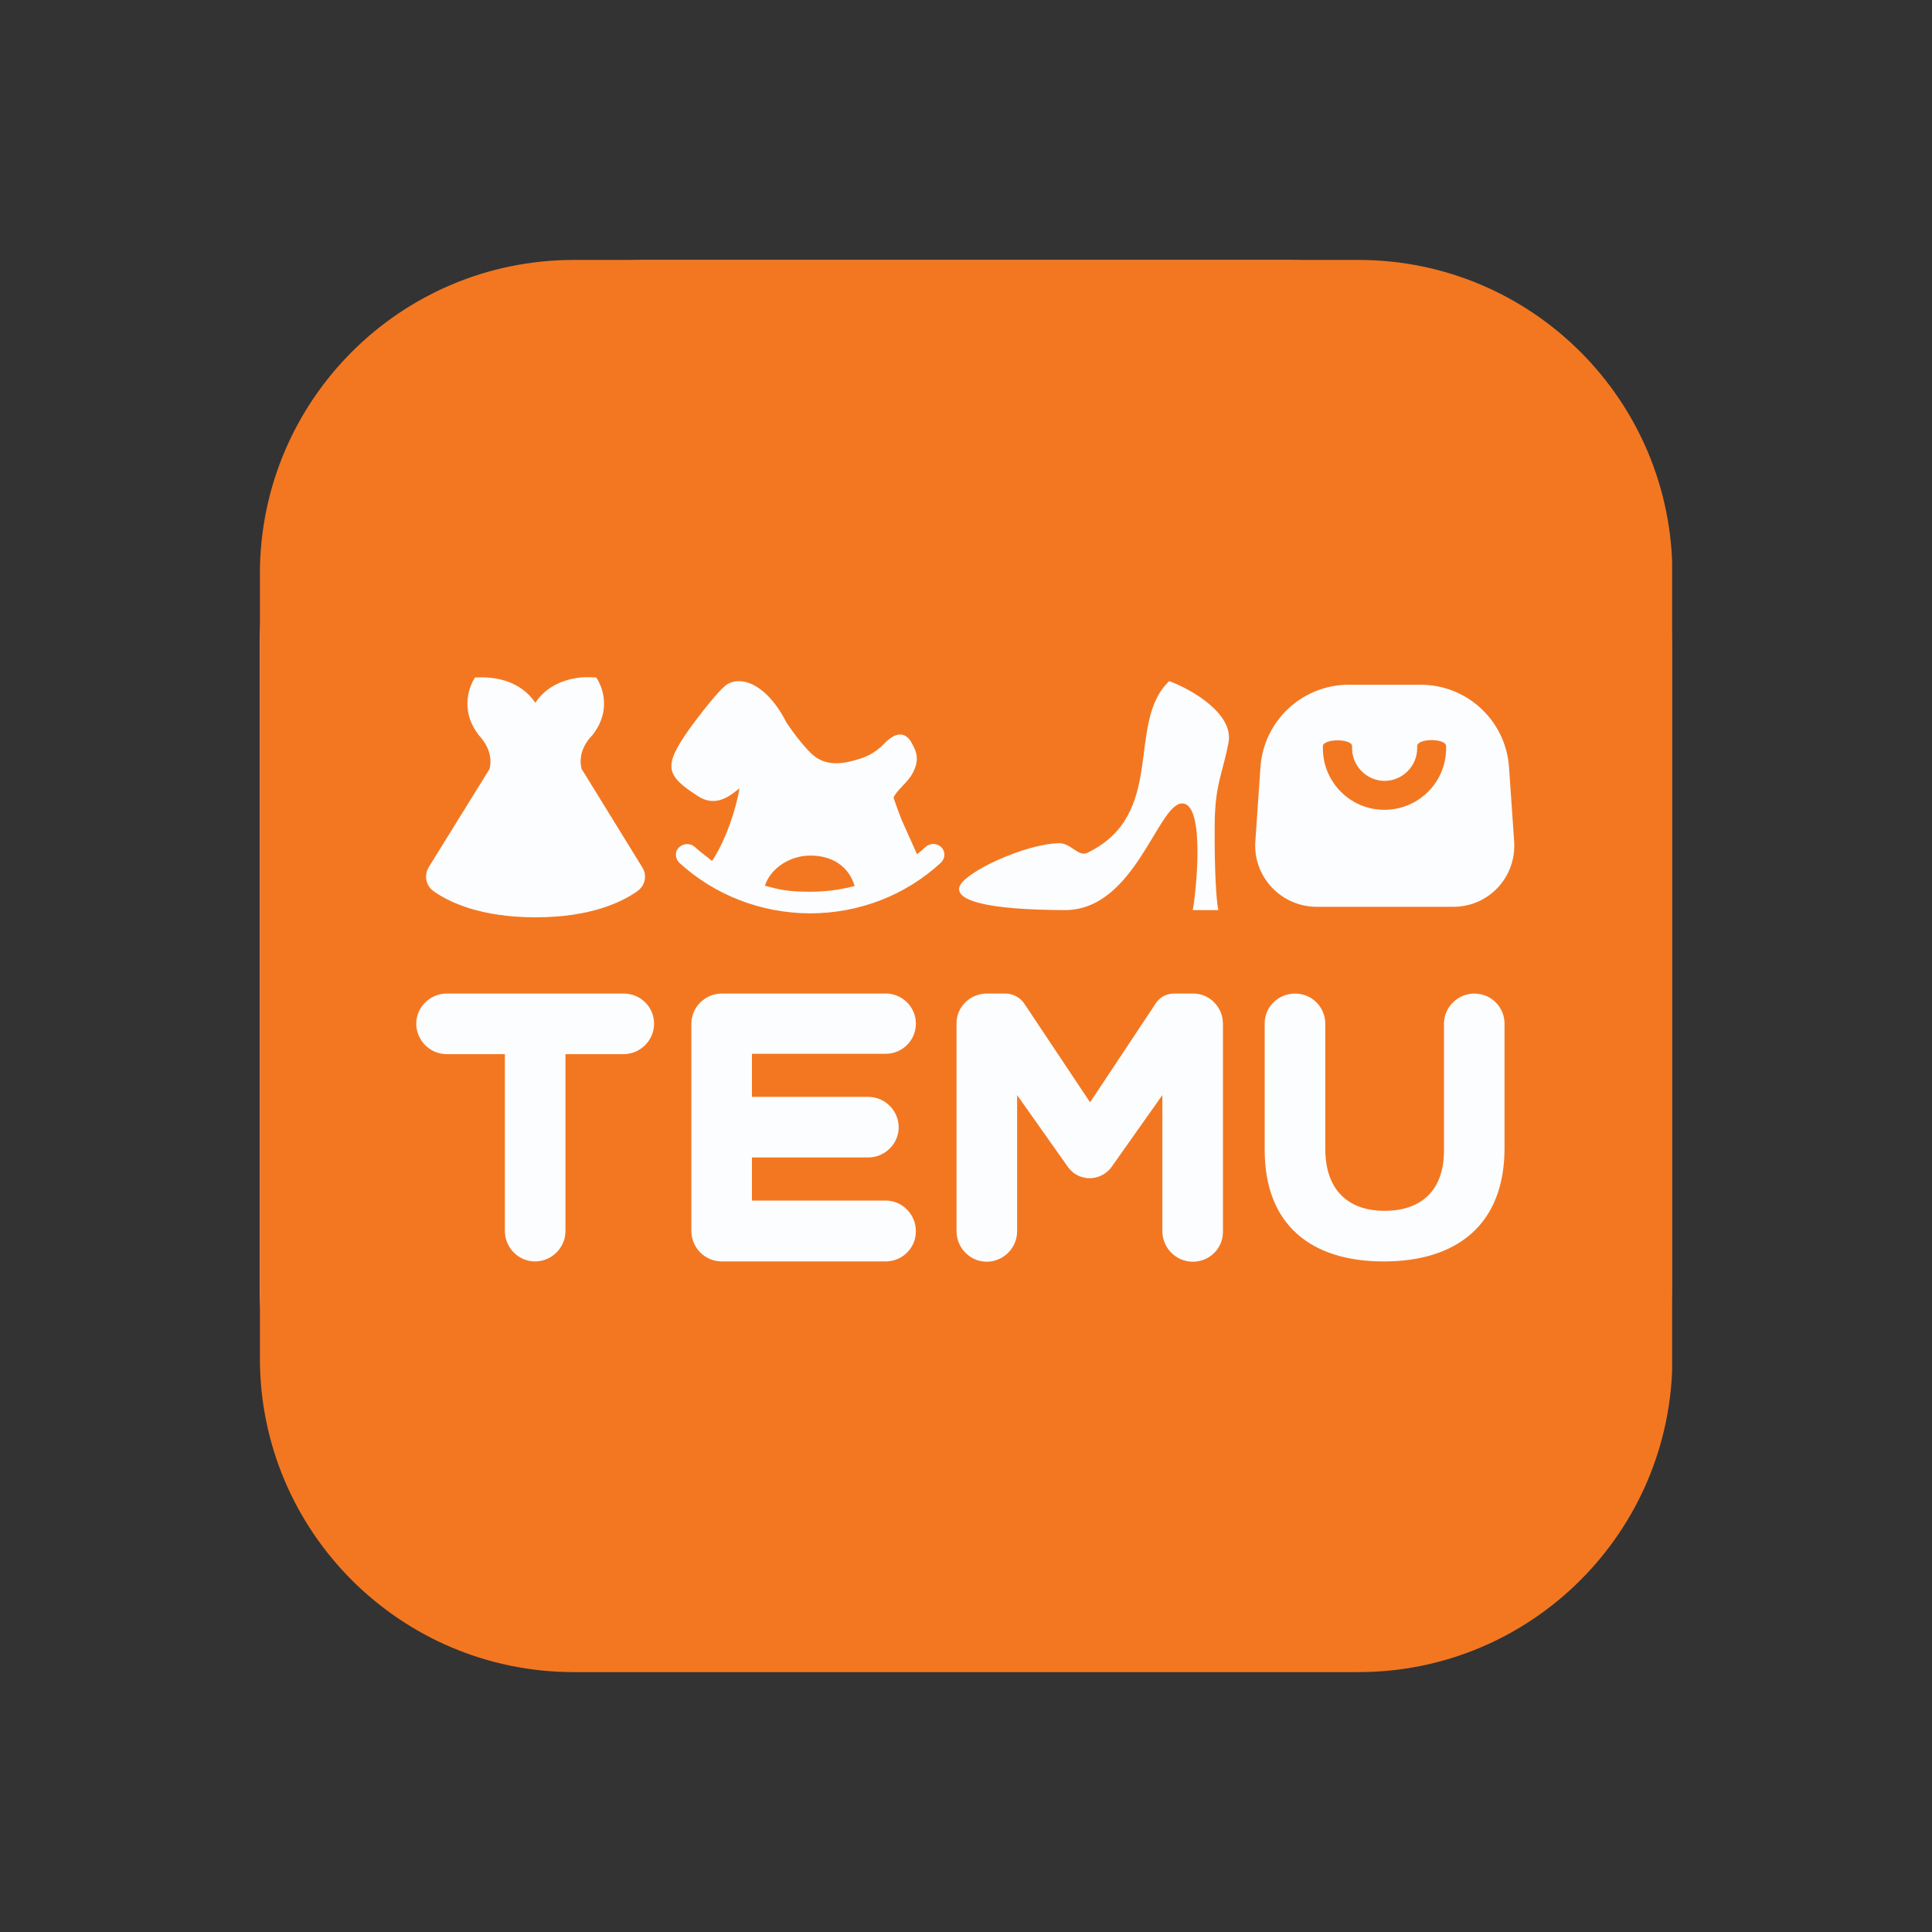 <?xml version="1.0" encoding="UTF-8"?>
<svg id="Layer_1" xmlns="http://www.w3.org/2000/svg" xmlns:xlink="http://www.w3.org/1999/xlink" version="1.1" viewBox="0 0 500 500">
  <rect x="0" y="0" width="500" height="500" fill="#333333" stroke="none"/>
  <!-- Generator: Adobe Illustrator 29.7.1, SVG Export Plug-In . SVG Version: 2.1.1 Build 8)  -->
  <defs>
    <style>
      .st0 {
        fill: none;
      }

      .st1 {
        fill: #fcfdff;
      }

      .st2 {
        fill: #f37721;
      }

      .st3 {
        clip-path: url(#clippath);
      }
    </style>
    <clipPath id="clippath">
      <rect class="st0" x="67.27" y="67.27" width="365.47" height="365.47"/>
    </clipPath>
  </defs>
  <path class="st1" d="M67.27,333.78v-167.49c0-6.47.62-12.94,1.87-19.34,1.25-6.39,3.12-12.55,5.61-18.56,2.5-6,5.54-11.7,9.12-17.08,3.59-5.38,7.72-10.37,12.32-14.97,4.6-4.6,9.59-8.73,14.97-12.32,5.54-3.66,11.23-6.71,17.23-9.2,6-2.5,12.16-4.37,18.56-5.61,6.39-1.25,12.79-1.87,19.34-1.87h167.49c6.47,0,12.94.62,19.34,1.87,6.39,1.25,12.55,3.12,18.56,5.61,6,2.5,11.7,5.54,17.08,9.12,5.38,3.59,10.37,7.72,14.97,12.32,4.6,4.6,8.73,9.59,12.32,14.97,3.59,5.38,6.63,11.07,9.12,17.08,2.5,6,4.37,12.16,5.61,18.56s1.87,12.79,1.87,19.34v167.49c0,6.47-.62,12.94-1.87,19.34-1.25,6.39-3.12,12.55-5.61,18.56-2.5,6-5.54,11.7-9.12,17.08s-7.72,10.37-12.32,14.97c-4.6,4.6-9.59,8.73-14.97,12.32-5.38,3.59-11.07,6.63-17.08,9.12-6,2.5-12.16,4.37-18.56,5.61-6.39,1.25-12.79,1.87-19.34,1.87h-167.49c-6.47,0-12.94-.62-19.34-1.87-6.39-1.25-12.55-3.12-18.56-5.61-6-2.5-11.7-5.54-17.08-9.12s-10.37-7.72-14.97-12.32c-4.6-4.6-8.73-9.59-12.32-14.97-3.59-5.38-6.63-11.07-9.12-17.08-2.5-6-4.37-12.16-5.61-18.56-1.33-6.32-2.03-12.79-2.03-19.26Z"/>
  <g class="st3">
    <path class="st2" d="M349.92,193.12v.55c0,4.6,3.82,8.42,8.42,8.42s8.42-3.82,8.42-8.42v-.55c0-2.11,7.49-2.11,7.49,0v.55c0,8.81-7.17,15.91-15.98,15.91s-15.91-7.17-15.91-15.91v-.55c.08-2.03,7.56-2.03,7.56,0ZM209.73,221.42c5.61,0,9.9,2.73,11.46,7.88-3.82,1.01-7.64,1.48-11.54,1.48-5.85,0-7.95-.55-11.7-1.56,1.48-4.52,6.47-7.8,11.77-7.8h0ZM367.7,177.21h-18.64c-12.01,0-21.99,9.28-22.85,21.29l-1.33,19.26c-.62,9.12,6.63,16.84,15.75,16.92h35.48c9.2,0,16.37-7.72,15.75-16.92l-1.33-19.26c-.86-12.01-10.84-21.29-22.85-21.29h0ZM302.59,176.27c-11.38,10.84-.47,34.46-21.21,44.45-2.26,1.09-4.21-2.5-7.25-2.5-8.66.08-25.26,7.72-25.89,11.54-.55,3.2,6.55,5.69,27.37,5.77,18.17,0,24.02-27.6,30.33-27.6s3.35,25.03,2.73,27.6h6.63c-.55-2.57-1.01-10.45-.94-21.52,0-11.07,2.03-13.57,3.59-21.91,1.33-7.33-9.43-13.65-15.36-15.83h0ZM203.64,187.19c-5.38-10.68-12.4-12.55-15.91-9.75-2.65,2.11-8.89,10.6-9.28,11.15-6.78,9.67-6.39,12.01,2.34,17.54,4.91,3.12,8.89-.86,10.6-2.11-.86,5.07-3.35,13.1-7.1,18.79-2.03-1.56-3.51-2.73-4.44-3.59-1.17-1.09-2.96-1.01-4.13.08-.55.55-.86,1.25-.78,2.03,0,.78.39,1.48.86,1.95,9.12,8.34,21.05,13.02,33.76,13.1,12.79,0,24.8-4.68,33.92-13.1,1.17-1.09,1.25-2.89.16-3.98-1.17-1.17-2.96-1.17-4.13-.08-.7.62-1.4,1.25-2.18,1.87l-3.98-8.89c-.62-1.56-1.33-3.43-2.11-5.77.39-.94,1.25-1.87,2.42-3.12.86-.86,1.56-1.72,2.11-2.5,2.65-4.21,1.17-6.63.31-8.27-1.87-3.82-4.83-2.57-7.02-.31-2.65,2.81-5.22,3.98-9.36,4.91-3.43.78-6.16.39-8.34-1.01-3.04-1.95-7.72-8.97-7.72-8.97ZM152.65,175.26h-1.48c-6.08.39-10.29,3.04-12.63,6.63-2.73-4.13-7.88-7.02-15.6-6.55l-.16.23c-.86,1.4-4.21,7.8,1.17,14.74,1.09,1.17,3.82,4.52,2.73,8.73l-15.75,25.42c-1.25,2.11-.7,4.76,1.25,6.16,4.05,2.89,12.24,6.78,26.43,6.78s22.3-3.9,26.36-6.78l.55-.47c1.56-1.48,1.87-3.82.7-5.69l-15.67-25.42.08.47-.16-.7c-.86-3.82,1.25-6.86,2.5-8.19l.31-.31c5.46-6.94,2.11-13.33,1.17-14.74l-.16-.23-1.64-.08ZM229.22,257.13h-42.42c-4.29,0-7.88,3.51-7.88,7.8v53.65c0,4.29,3.51,7.88,7.88,7.88h42.42c4.29,0,7.88-3.51,7.8-7.88,0-4.29-3.51-7.88-7.8-7.88h-34.62v-11.15h30.1c4.29,0,7.88-3.51,7.88-7.8s-3.51-7.88-7.88-7.88h-30.1v-11.15h34.62c4.29,0,7.88-3.51,7.8-7.88,0-4.21-3.51-7.72-7.8-7.72h0ZM161.38,257.13h-45.77c-4.29,0-7.88,3.51-7.88,7.8s3.51,7.88,7.88,7.88h15.05v45.77c0,4.29,3.51,7.88,7.8,7.88s7.88-3.51,7.88-7.88v-45.77h15.05c4.29,0,7.88-3.51,7.88-7.88s-3.51-7.8-7.88-7.8ZM381.58,257.13c-4.29,0-7.88,3.51-7.88,7.8v32.83c0,10.29-5.85,15.6-15.36,15.6s-15.36-5.46-15.36-16.06v-32.36c0-4.29-3.51-7.88-7.88-7.8-4.29,0-7.88,3.51-7.8,7.8v32.67c0,19.1,11.7,28.85,30.8,28.85s31.27-9.67,31.27-29.32v-32.2c0-4.29-3.43-7.8-7.8-7.8ZM260.18,257.13h-4.83c-4.29,0-7.88,3.51-7.8,7.8v53.72c0,4.29,3.51,7.88,7.8,7.88s7.88-3.51,7.88-7.88v-35.24l13.18,18.64c2.73,3.82,8.42,3.82,11.23,0l13.18-18.64v35.24c0,4.29,3.51,7.88,7.88,7.88s7.88-3.51,7.8-7.88v-53.72c0-4.29-3.51-7.88-7.8-7.8h-4.83c-1.87,0-3.66.86-4.68,2.42l-17.08,25.73-17.15-25.73c-1.09-1.48-2.89-2.42-4.76-2.42ZM351.56,67.27c44.84,0,81.25,36.34,81.25,81.25v202.97c0,44.84-36.34,81.25-81.25,81.25h-203.05c-44.84,0-81.25-36.34-81.25-81.25v-202.97c0-44.84,36.34-81.25,81.25-81.25h203.05Z"/>
  </g>
</svg>